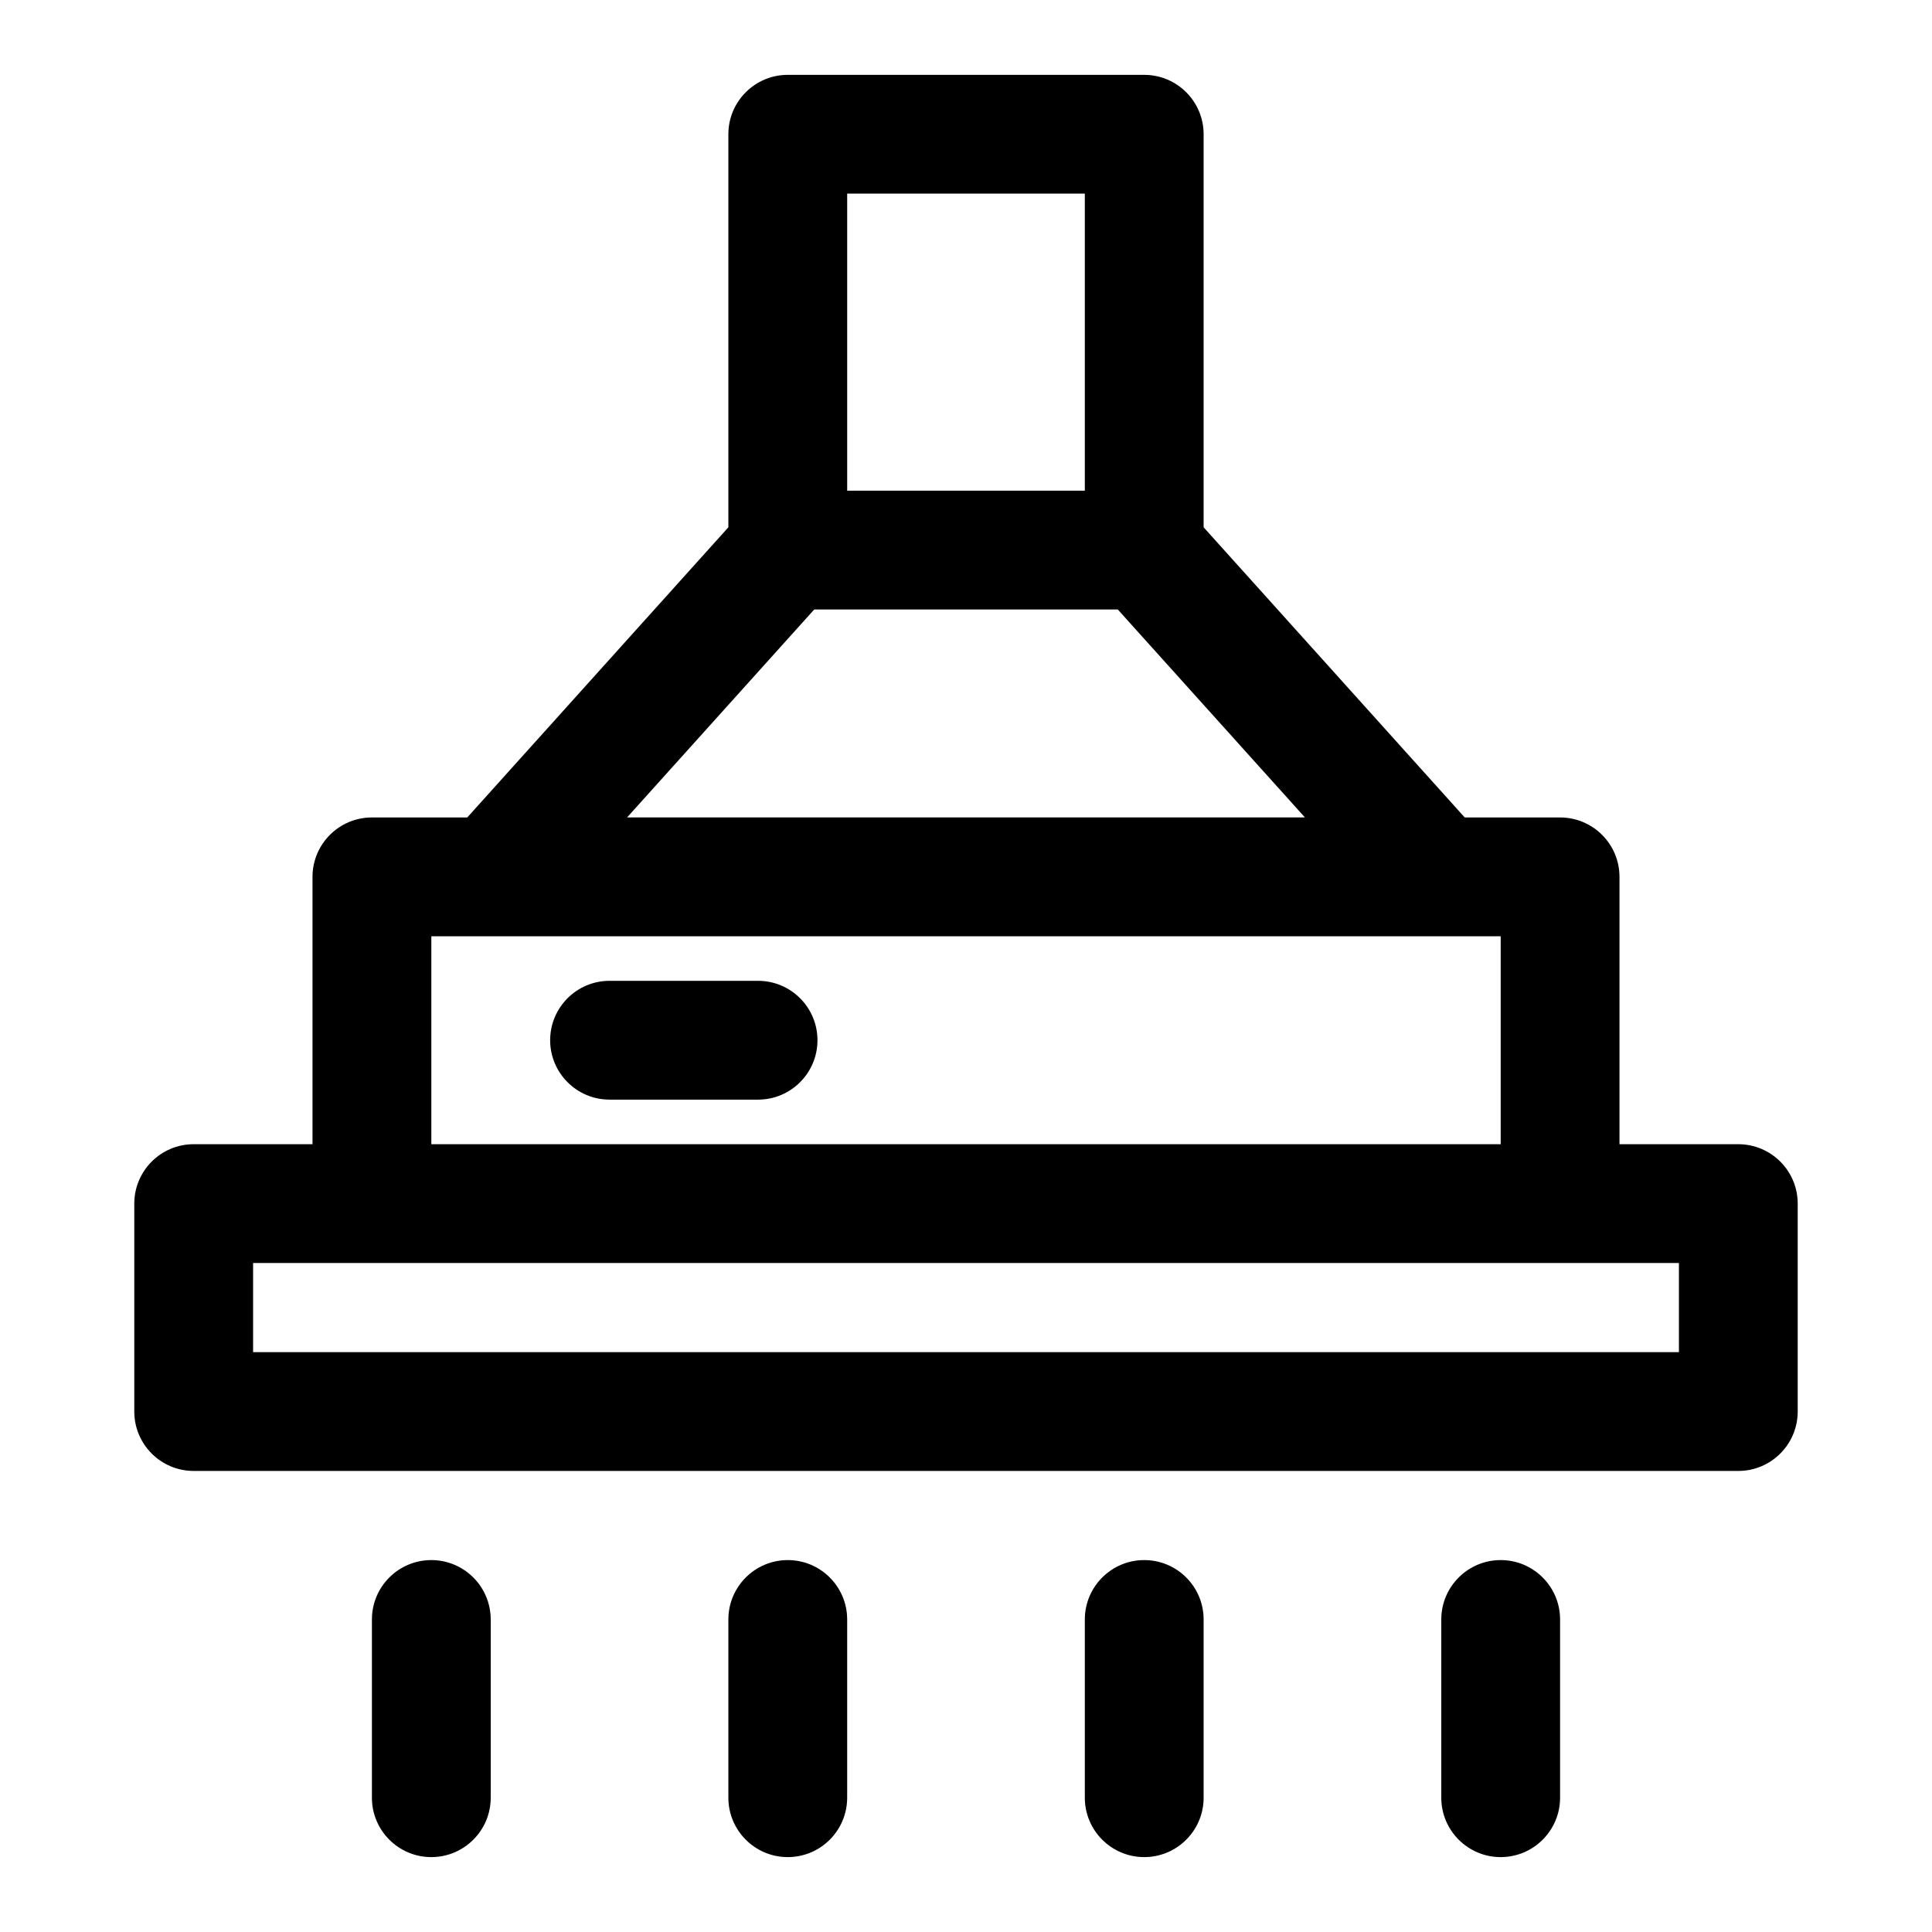<?xml version="1.0" encoding="UTF-8"?>
<!-- Uploaded to: ICON Repo, www.iconrepo.com, Generator: ICON Repo Mixer Tools -->
<svg fill="#000000" width="800px" height="800px" version="1.1" viewBox="144 144 512 512" xmlns="http://www.w3.org/2000/svg">
 <path d="m242.56 573.18v47.23c0 8.691 7.055 15.742 15.742 15.742 8.691 0 15.742-7.055 15.742-15.742v-47.23c0-8.691-7.055-15.742-15.742-15.742-8.691 0-15.742 7.055-15.742 15.742zm188.93 0v47.23c0 8.691 7.055 15.742 15.742 15.742 8.691 0 15.742-7.055 15.742-15.742v-47.23c0-8.691-7.055-15.742-15.742-15.742-8.691 0-15.742 7.055-15.742 15.742zm-94.465 0v47.23c0 8.691 7.055 15.742 15.742 15.742 8.691 0 15.742-7.055 15.742-15.742v-47.23c0-8.691-7.055-15.742-15.742-15.742-8.691 0-15.742 7.055-15.742 15.742zm188.93 0v47.23c0 8.691 7.055 15.742 15.742 15.742 8.691 0 15.742-7.055 15.742-15.742v-47.23c0-8.691-7.055-15.742-15.742-15.742-8.691 0-15.742 7.055-15.742 15.742zm-188.93-289.44-69.195 76.895h-25.27c-8.691 0-15.742 7.055-15.742 15.742v70.848h-31.488c-8.691 0-15.742 7.055-15.742 15.742v55.105c0 8.691 7.055 15.742 15.742 15.742h409.34c8.691 0 15.742-7.055 15.742-15.742v-55.105c0-8.691-7.055-15.742-15.742-15.742h-31.488v-70.848c0-8.691-7.055-15.742-15.742-15.742h-25.27l-69.195-76.895v-104.16c0-8.691-7.055-15.742-15.742-15.742h-94.465c-8.691 0-15.742 7.055-15.742 15.742v104.16zm220.42 194.97h31.488v23.617h-377.86v-23.617h346.37zm-32.227-86.594h-266.91v55.105h283.39v-55.105zm-219.68 43.297h39.359c8.691 0 15.742-7.055 15.742-15.742 0-8.691-7.055-15.742-15.742-15.742h-39.359c-8.691 0-15.742 7.055-15.742 15.742 0 8.691 7.055 15.742 15.742 15.742zm134.69-129.89 49.594 55.105h-179.64l49.594-55.105zm-71.715-31.488v-78.719h62.977v78.719z" fill-rule="evenodd"/>
</svg>